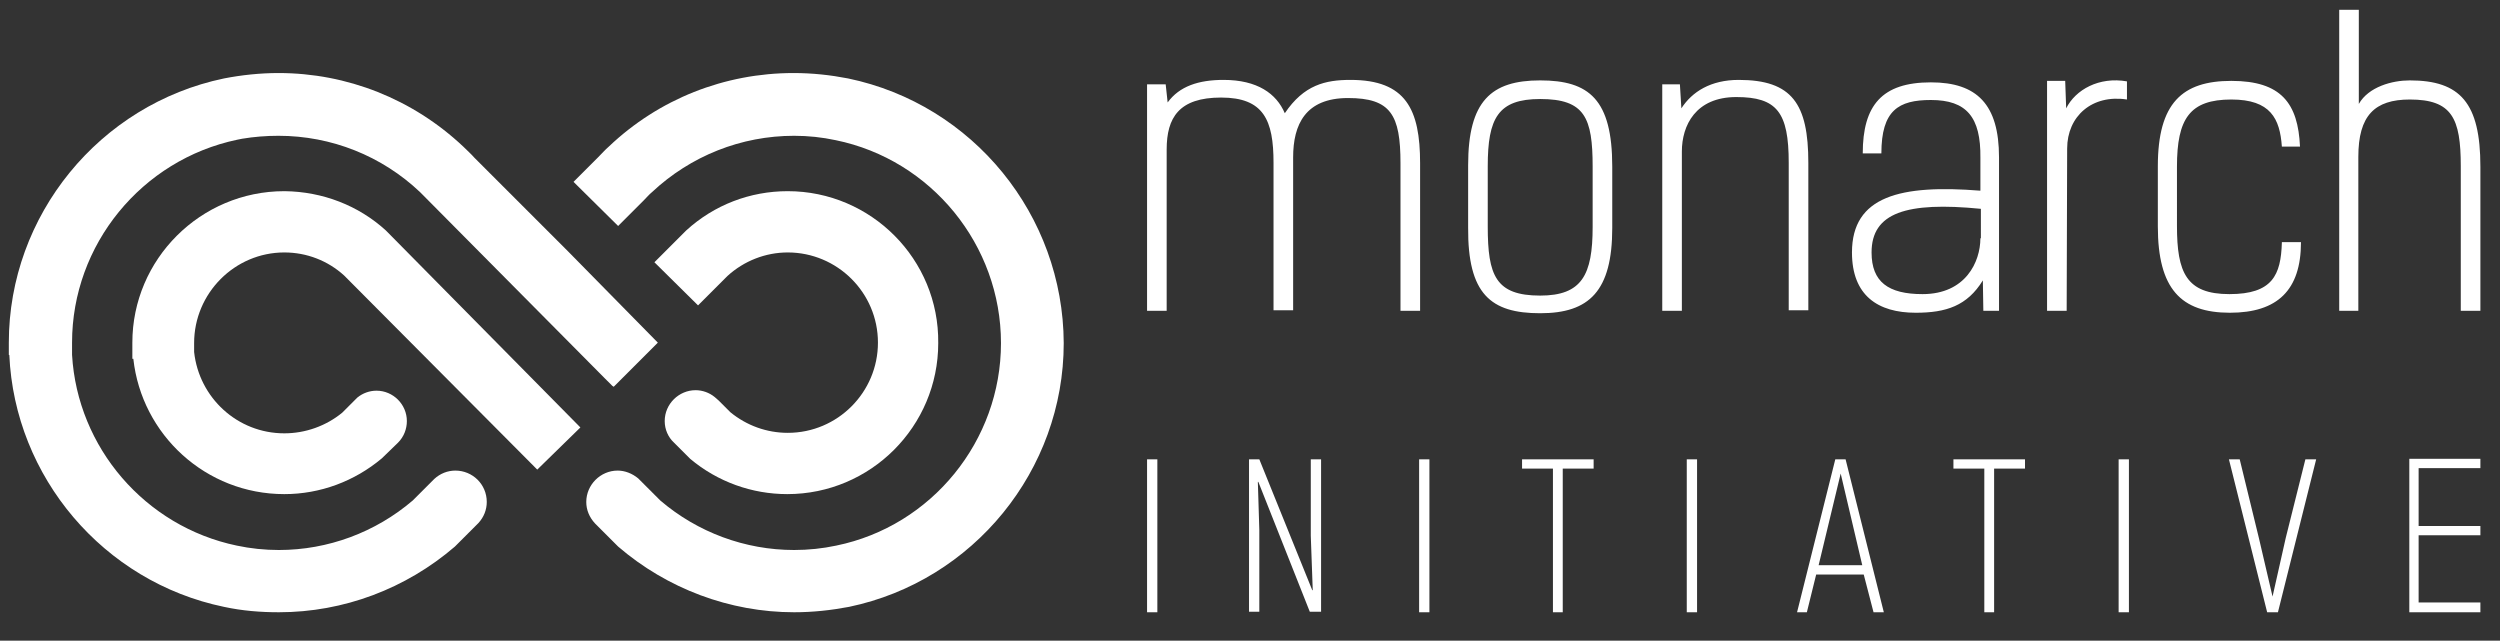 <?xml version="1.0" encoding="utf-8"?>
<!-- Generator: Adobe Illustrator 19.1.0, SVG Export Plug-In . SVG Version: 6.00 Build 0)  -->
<svg version="1.1" id="Layer_1" xmlns="http://www.w3.org/2000/svg" xmlns:xlink="http://www.w3.org/1999/xlink" x="0px" y="0px"
	 viewBox="0 0 510 130.7" style="enable-background:new 0 0 510 130.7;" xml:space="preserve">
<rect x="0" y="0" width="510" height="130.7" fill="#333333" stroke="none"/>
<style type="text/css">
	.st0{fill:#FFFFFF;}
</style>
<path class="st0" d="M491.5,93.7v31.2H506v-2h-12.6v-13.7H506v-1.9h-12.6V95.5H506v-1.9H491.5z M470.3,93.7l-4,16l-2.7,12h0l-2.8-12
	l-3.9-16h-2.2l7.8,31.2h2.2l7.8-31.2H470.3z M432.2,124.9h2.1V93.7h-2.1V124.9z M398.5,93.7v1.9h6.3v29.3h2V95.6h6.3v-1.9H398.5z
	 M374.4,93.7l-7.8,31.2h2l1.9-7.7h9.7l2,7.7h2.1l-7.8-31.2H374.4z M375.5,96.6L375.5,96.6l4.4,18.7H371L375.5,96.6z M344.1,124.9
	h2.1V93.7h-2.1V124.9z M310.5,93.7v1.9h6.3v29.3h2V95.6h6.3v-1.9H310.5z M289.5,124.9h2.1V93.7h-2.1V124.9z M267.4,93.7v15.6
	l0.4,11.1h-0.1l-10.8-26.7h-2.1v31.1h2.1v-16.7l-0.3-9.8h0.1l10.5,26.5h2.3V93.7H267.4z M234,124.9h2.1V93.7H234V124.9z"/>
<g>
	<path class="st0" d="M234,63.4h4V30.5c0-6.5,2.5-10.6,11.1-10.6c8.7,0,10.7,4.6,10.7,13.3v30.1h4V32.1c0-6.7,2.5-12.1,11.2-12.1
		c8.7,0,10.7,3.4,10.7,13.3v30.1h4V33.3c0-11-2.9-17-14.2-17c-5.1,0-9.5,1-13.4,6.8c-1.7-4-5.6-6.8-12.5-6.8c-5.1,0-9,1.3-11.4,4.6
		l-0.4-3.7H234V63.4z M314.2,60.3c-9.1,0-10.7-4.1-10.7-14.1V33.9c0-9.8,2.1-13.7,10.7-13.7c9.1,0,10.7,3.8,10.7,13.8v12.3
		C324.9,56.1,322.7,60.3,314.2,60.3 M314.2,63.9c10,0,14.7-4.5,14.7-17.4V34c0-13.7-4.7-17.6-14.7-17.6s-14.7,4.2-14.7,17.3v12.7
		C299.4,60,304.1,63.9,314.2,63.9 M339.1,17.2v46.2h4V30.9c0-5.3,2.8-11.1,11.1-11.1c8.3,0,10.7,3.1,10.7,13.4v30.1h4V33.2
		c0-12-3.3-16.9-14.2-16.9c-5.7,0-9.5,2.4-11.7,5.8l-0.3-4.9H339.1z M407.8,63.4V32.1c0-10.8-4.5-15.3-13.9-15.3
		c-10,0-13.9,4.7-13.9,14.5h3.8c0-8.8,3.5-10.9,10.1-10.9c7.3,0,10.2,3.5,10.1,11.8v6.7c-16.3-1.3-26.2,1.1-26.2,12.6
		c0,8.8,5.3,12.3,13,12.3c6.2,0,10.5-1.4,13.7-6.6l0.1,6.2H407.8z M404,48.6c0,4.8-3,11.4-11.8,11.4c-7,0-10.4-2.5-10.4-8.5
		c0-8.1,7.1-10.4,22.3-8.9V48.6z M417.6,16.5v46.9h4l0.1-33.1c0-6.6,5.1-11.1,12.2-10v-3.7c-5.7-1-10.5,1.7-12.4,5.5l-0.2-5.6H417.6
		z M465.5,49.5c-0.2,6.6-1.9,10.5-10.7,10.5c-8.8,0-10.7-4.4-10.7-13.9V34c0-9.8,2.6-13.7,11.1-13.7c8,0,9.9,3.9,10.3,9.6h3.7
		c-0.4-8.8-3.8-13.4-14-13.4c-10,0-15,4.5-15,17.4v12.3c0,12.7,4.7,17.6,14.7,17.6c9.7,0,14.5-4.6,14.5-14.4H465.5z M506,63.4V34
		c0-13-4.1-17.6-14.4-17.6c-3.6,0-8.4,1.3-10.4,4.8V2h-4v61.4h3.9V32c0-8.4,3.3-11.7,10.5-11.7c8.6,0,10.4,3.8,10.4,13.6v29.5H506z"
		/>
</g>
<path class="st0" d="M58,51.5c4.6,0,8.9,1.7,12.2,4.7l39.4,39.6l8.8-8.6L79,47.3L78.7,47c-5.6-5.1-12.9-7.9-20.6-8L58,39
	C40.9,39,27,52.9,27,69.9l0,3.3h0.2C28.9,88.7,42,100.8,58,100.8c7.3,0,14.3-2.6,19.9-7.3l3.3-3.2l0,0c1.2-1.2,1.8-2.8,1.8-4.4
	c0-3.4-2.8-6.2-6.2-6.2c-1.4,0-2.8,0.5-3.9,1.4l-3.1,3.1c-3.3,2.7-7.5,4.2-11.8,4.2c-9.6,0-17.4-7.3-18.4-16.6v-1.8
	C39.6,59.8,47.9,51.5,58,51.5z"/>
<path class="st0" d="M160.7,39c-7.7,0-15,2.8-20.7,8l-6.5,6.5l8.9,8.8l6-6c3.4-3.1,7.8-4.8,12.3-4.8c10.1,0,18.4,8.2,18.4,18.4
	c0,10.1-8.2,18.4-18.4,18.4c-4.3,0-8.4-1.5-11.7-4.2l-2.4-2.4l-0.8-0.7c-1.1-0.9-2.5-1.4-3.9-1.4c-3.4,0-6.3,2.8-6.3,6.3
	c0,1.7,0.7,3.3,1.9,4.4l0,0l2.9,2.9l0.4,0.4c5.6,4.7,12.6,7.2,19.8,7.2c17,0,30.8-13.8,30.8-30.8C191.6,52.9,177.7,39,160.7,39z"/>
<g>
	<path class="st0" d="M92.9,96c-1.6,0-3.1,0.6-4.3,1.7l-4.4,4.4c-7.6,6.5-17.3,10.1-27.3,10.1c-2.9,0-5.8-0.3-8.6-0.9
		c-18.7-3.9-32.5-20-33.6-38.9l0-2.5c0-20,14.2-37.3,33.7-41.4l1-0.2c2.4-0.4,4.9-0.6,7.4-0.6c10.8,0,21.1,4.1,28.9,11.5
		c0.7,0.7,25,25.2,37.7,38l1.5,1.5l0,0l0.3,0.2l9-9L116,51.4L96.8,32.2c-0.7-0.8-1.5-1.5-2.3-2.3c-10.3-9.7-23.7-15-37.7-15
		c-3.7,0-7.5,0.4-11.1,1.1C20.3,21.3,1.8,43.9,1.8,69.9l0,2.5h0.1c1.1,24.9,19.2,46.3,43.8,51.4c3.7,0.8,7.4,1.1,11.2,1.1
		c13.2,0,25.9-4.8,35.9-13.4l4.8-4.8c1.1-1.2,1.7-2.7,1.7-4.3C99.3,98.8,96.4,96,92.9,96z"/>
	<path class="st0" d="M173,16c-3.6-0.7-7.3-1.1-11.1-1.1c-14.1,0-27.5,5.3-37.7,15c-0.8,0.7-1.5,1.5-2.2,2.2l-5,5l9.1,9l5-5l0.2-0.2
		c0.6-0.6,1.1-1.2,1.7-1.7c7.9-7.4,18.2-11.5,29-11.5c2.9,0,5.7,0.3,8.5,0.9c19.5,4,33.7,21.4,33.7,41.4c0,19.9-14.1,37.3-33.6,41.3
		c-2.8,0.6-5.7,0.9-8.6,0.9c-10,0-19.7-3.6-27.3-10.1l-4.5-4.5c-1.2-1-2.7-1.6-4.2-1.6c-3.5,0-6.4,2.9-6.4,6.4
		c0,1.6,0.6,3.1,1.8,4.4l4.6,4.6l0.1,0.1c10,8.6,22.8,13.4,35.9,13.4c3.8,0,7.5-0.4,11.2-1.1c25.4-5.3,43.8-27.9,43.8-53.8
		C216.9,43.9,198.5,21.3,173,16z"/>
</g>
</svg>
